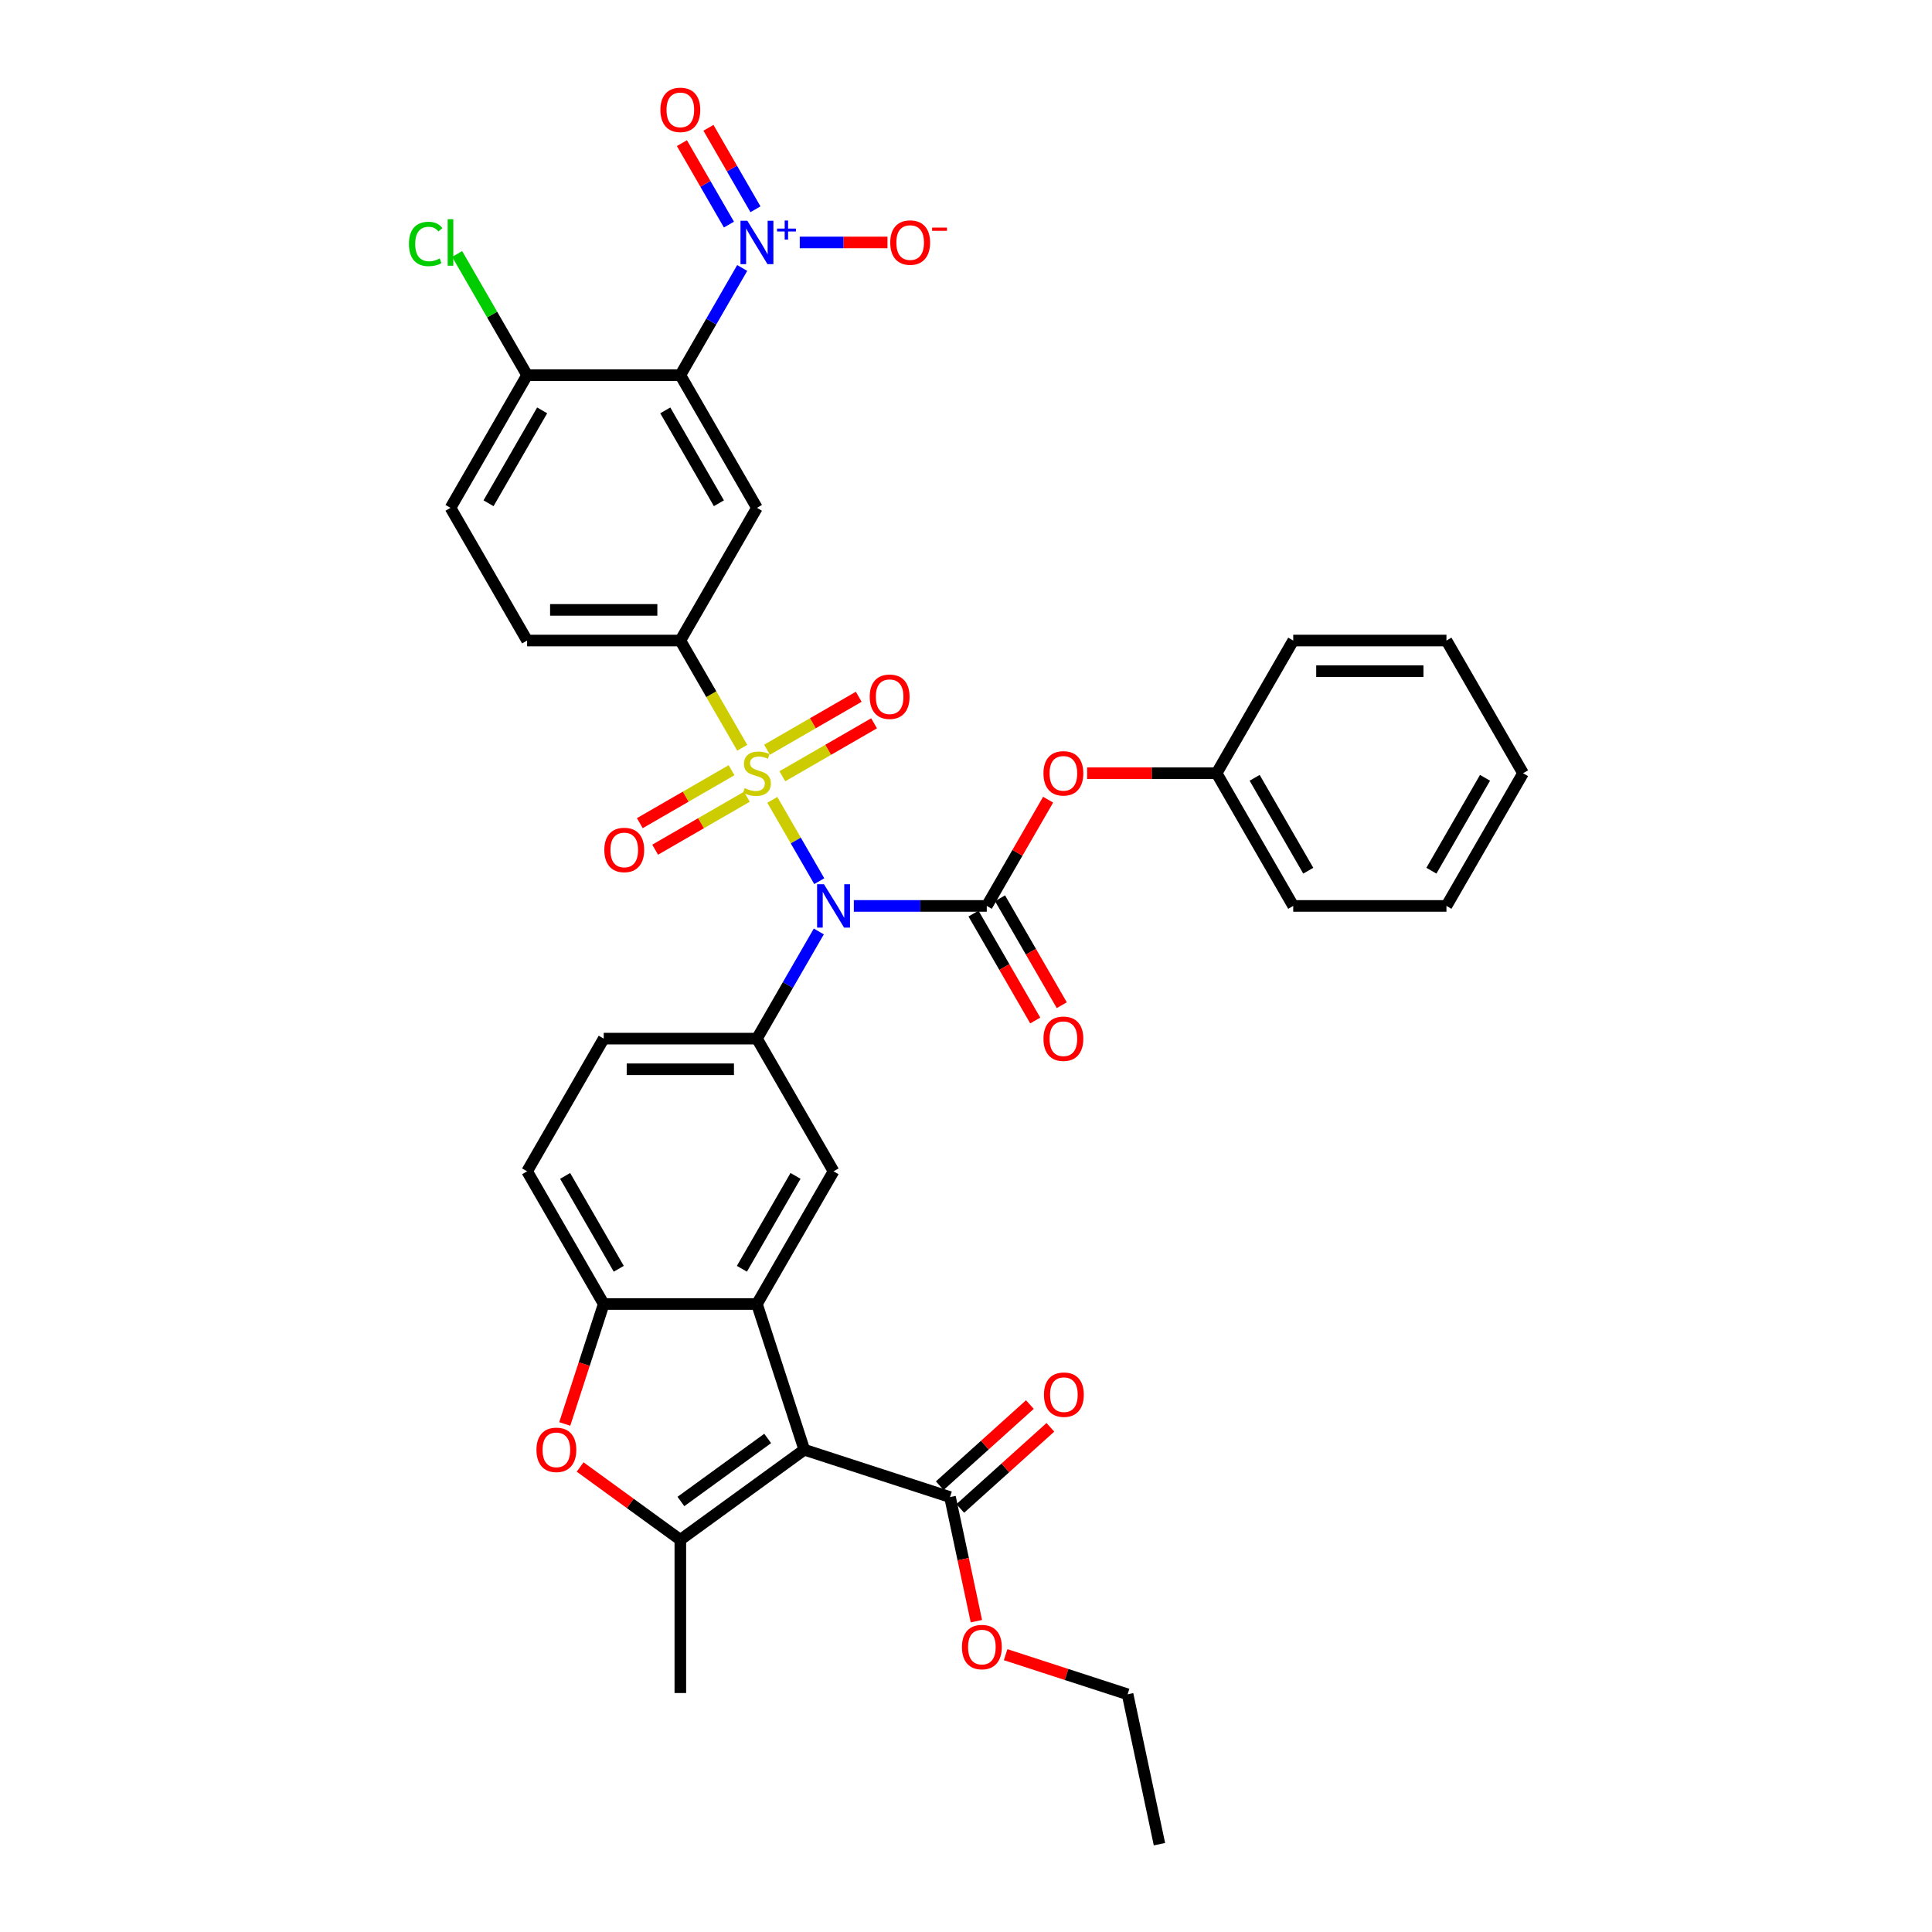 <?xml version='1.0' encoding='iso-8859-1'?>
<svg version='1.1' baseProfile='full'
              xmlns='http://www.w3.org/2000/svg'
                      xmlns:rdkit='http://www.rdkit.org/xml'
                      xmlns:xlink='http://www.w3.org/1999/xlink'
                  xml:space='preserve'
width='1000px' height='1000px' viewBox='0 0 1000 1000'>
<!-- END OF HEADER -->
<rect style='opacity:1.0;fill:#FFFFFF;stroke:none' width='1000' height='1000' x='0' y='0'> </rect>
<path class='bond-0' d='M 399.75,414.008 L 411.899,435.05' style='fill:none;fill-rule:evenodd;stroke:#CCCC00;stroke-width:6px;stroke-linecap:butt;stroke-linejoin:miter;stroke-opacity:1' />
<path class='bond-0' d='M 411.899,435.05 L 424.048,456.092' style='fill:none;fill-rule:evenodd;stroke:#0000FF;stroke-width:6px;stroke-linecap:butt;stroke-linejoin:miter;stroke-opacity:1' />
<path class='bond-8' d='M 384.182,387.043 L 368.16,359.293' style='fill:none;fill-rule:evenodd;stroke:#CCCC00;stroke-width:6px;stroke-linecap:butt;stroke-linejoin:miter;stroke-opacity:1' />
<path class='bond-8' d='M 368.16,359.293 L 352.138,331.542' style='fill:none;fill-rule:evenodd;stroke:#000000;stroke-width:6px;stroke-linecap:butt;stroke-linejoin:miter;stroke-opacity:1' />
<path class='bond-15' d='M 378.643,398.658 L 354.908,412.362' style='fill:none;fill-rule:evenodd;stroke:#CCCC00;stroke-width:6px;stroke-linecap:butt;stroke-linejoin:miter;stroke-opacity:1' />
<path class='bond-15' d='M 354.908,412.362 L 331.172,426.066' style='fill:none;fill-rule:evenodd;stroke:#FF0000;stroke-width:6px;stroke-linecap:butt;stroke-linejoin:miter;stroke-opacity:1' />
<path class='bond-15' d='M 386.574,412.395 L 362.838,426.099' style='fill:none;fill-rule:evenodd;stroke:#CCCC00;stroke-width:6px;stroke-linecap:butt;stroke-linejoin:miter;stroke-opacity:1' />
<path class='bond-15' d='M 362.838,426.099 L 339.103,439.802' style='fill:none;fill-rule:evenodd;stroke:#FF0000;stroke-width:6px;stroke-linecap:butt;stroke-linejoin:miter;stroke-opacity:1' />
<path class='bond-16' d='M 404.942,401.79 L 428.677,388.087' style='fill:none;fill-rule:evenodd;stroke:#CCCC00;stroke-width:6px;stroke-linecap:butt;stroke-linejoin:miter;stroke-opacity:1' />
<path class='bond-16' d='M 428.677,388.087 L 452.413,374.383' style='fill:none;fill-rule:evenodd;stroke:#FF0000;stroke-width:6px;stroke-linecap:butt;stroke-linejoin:miter;stroke-opacity:1' />
<path class='bond-16' d='M 397.011,388.054 L 420.746,374.35' style='fill:none;fill-rule:evenodd;stroke:#CCCC00;stroke-width:6px;stroke-linecap:butt;stroke-linejoin:miter;stroke-opacity:1' />
<path class='bond-16' d='M 420.746,374.35 L 444.482,360.646' style='fill:none;fill-rule:evenodd;stroke:#FF0000;stroke-width:6px;stroke-linecap:butt;stroke-linejoin:miter;stroke-opacity:1' />
<path class='bond-2' d='M 441.947,468.907 L 476.35,468.907' style='fill:none;fill-rule:evenodd;stroke:#0000FF;stroke-width:6px;stroke-linecap:butt;stroke-linejoin:miter;stroke-opacity:1' />
<path class='bond-2' d='M 476.35,468.907 L 510.754,468.907' style='fill:none;fill-rule:evenodd;stroke:#000000;stroke-width:6px;stroke-linecap:butt;stroke-linejoin:miter;stroke-opacity:1' />
<path class='bond-7' d='M 423.818,482.12 L 407.805,509.855' style='fill:none;fill-rule:evenodd;stroke:#0000FF;stroke-width:6px;stroke-linecap:butt;stroke-linejoin:miter;stroke-opacity:1' />
<path class='bond-7' d='M 407.805,509.855 L 391.792,537.59' style='fill:none;fill-rule:evenodd;stroke:#000000;stroke-width:6px;stroke-linecap:butt;stroke-linejoin:miter;stroke-opacity:1' />
<path class='bond-1' d='M 416.3,750.381 L 391.792,674.955' style='fill:none;fill-rule:evenodd;stroke:#000000;stroke-width:6px;stroke-linecap:butt;stroke-linejoin:miter;stroke-opacity:1' />
<path class='bond-4' d='M 416.3,750.381 L 352.138,796.997' style='fill:none;fill-rule:evenodd;stroke:#000000;stroke-width:6px;stroke-linecap:butt;stroke-linejoin:miter;stroke-opacity:1' />
<path class='bond-4' d='M 397.352,744.541 L 352.439,777.172' style='fill:none;fill-rule:evenodd;stroke:#000000;stroke-width:6px;stroke-linecap:butt;stroke-linejoin:miter;stroke-opacity:1' />
<path class='bond-13' d='M 416.3,750.381 L 491.726,774.888' style='fill:none;fill-rule:evenodd;stroke:#000000;stroke-width:6px;stroke-linecap:butt;stroke-linejoin:miter;stroke-opacity:1' />
<path class='bond-14' d='M 510.754,468.907 L 526.63,441.41' style='fill:none;fill-rule:evenodd;stroke:#000000;stroke-width:6px;stroke-linecap:butt;stroke-linejoin:miter;stroke-opacity:1' />
<path class='bond-14' d='M 526.63,441.41 L 542.505,413.913' style='fill:none;fill-rule:evenodd;stroke:#FF0000;stroke-width:6px;stroke-linecap:butt;stroke-linejoin:miter;stroke-opacity:1' />
<path class='bond-19' d='M 503.886,472.872 L 519.862,500.544' style='fill:none;fill-rule:evenodd;stroke:#000000;stroke-width:6px;stroke-linecap:butt;stroke-linejoin:miter;stroke-opacity:1' />
<path class='bond-19' d='M 519.862,500.544 L 535.838,528.215' style='fill:none;fill-rule:evenodd;stroke:#FF0000;stroke-width:6px;stroke-linecap:butt;stroke-linejoin:miter;stroke-opacity:1' />
<path class='bond-19' d='M 517.622,464.942 L 533.599,492.613' style='fill:none;fill-rule:evenodd;stroke:#000000;stroke-width:6px;stroke-linecap:butt;stroke-linejoin:miter;stroke-opacity:1' />
<path class='bond-19' d='M 533.599,492.613 L 549.575,520.285' style='fill:none;fill-rule:evenodd;stroke:#FF0000;stroke-width:6px;stroke-linecap:butt;stroke-linejoin:miter;stroke-opacity:1' />
<path class='bond-3' d='M 391.792,674.955 L 431.446,606.272' style='fill:none;fill-rule:evenodd;stroke:#000000;stroke-width:6px;stroke-linecap:butt;stroke-linejoin:miter;stroke-opacity:1' />
<path class='bond-3' d='M 384.004,656.722 L 411.762,608.644' style='fill:none;fill-rule:evenodd;stroke:#000000;stroke-width:6px;stroke-linecap:butt;stroke-linejoin:miter;stroke-opacity:1' />
<path class='bond-38' d='M 391.792,674.955 L 312.485,674.955' style='fill:none;fill-rule:evenodd;stroke:#000000;stroke-width:6px;stroke-linecap:butt;stroke-linejoin:miter;stroke-opacity:1' />
<path class='bond-29' d='M 352.138,796.997 L 352.138,876.305' style='fill:none;fill-rule:evenodd;stroke:#000000;stroke-width:6px;stroke-linecap:butt;stroke-linejoin:miter;stroke-opacity:1' />
<path class='bond-39' d='M 352.138,796.997 L 326.204,778.155' style='fill:none;fill-rule:evenodd;stroke:#000000;stroke-width:6px;stroke-linecap:butt;stroke-linejoin:miter;stroke-opacity:1' />
<path class='bond-39' d='M 326.204,778.155 L 300.27,759.312' style='fill:none;fill-rule:evenodd;stroke:#FF0000;stroke-width:6px;stroke-linecap:butt;stroke-linejoin:miter;stroke-opacity:1' />
<path class='bond-5' d='M 352.138,194.177 L 391.792,262.859' style='fill:none;fill-rule:evenodd;stroke:#000000;stroke-width:6px;stroke-linecap:butt;stroke-linejoin:miter;stroke-opacity:1' />
<path class='bond-5' d='M 344.35,212.41 L 372.108,260.488' style='fill:none;fill-rule:evenodd;stroke:#000000;stroke-width:6px;stroke-linecap:butt;stroke-linejoin:miter;stroke-opacity:1' />
<path class='bond-6' d='M 352.138,194.177 L 368.151,166.442' style='fill:none;fill-rule:evenodd;stroke:#000000;stroke-width:6px;stroke-linecap:butt;stroke-linejoin:miter;stroke-opacity:1' />
<path class='bond-6' d='M 368.151,166.442 L 384.164,138.707' style='fill:none;fill-rule:evenodd;stroke:#0000FF;stroke-width:6px;stroke-linecap:butt;stroke-linejoin:miter;stroke-opacity:1' />
<path class='bond-37' d='M 352.138,194.177 L 272.831,194.177' style='fill:none;fill-rule:evenodd;stroke:#000000;stroke-width:6px;stroke-linecap:butt;stroke-linejoin:miter;stroke-opacity:1' />
<path class='bond-18' d='M 413.955,125.494 L 436.658,125.494' style='fill:none;fill-rule:evenodd;stroke:#0000FF;stroke-width:6px;stroke-linecap:butt;stroke-linejoin:miter;stroke-opacity:1' />
<path class='bond-18' d='M 436.658,125.494 L 459.362,125.494' style='fill:none;fill-rule:evenodd;stroke:#FF0000;stroke-width:6px;stroke-linecap:butt;stroke-linejoin:miter;stroke-opacity:1' />
<path class='bond-20' d='M 391.032,108.316 L 378.861,87.234' style='fill:none;fill-rule:evenodd;stroke:#0000FF;stroke-width:6px;stroke-linecap:butt;stroke-linejoin:miter;stroke-opacity:1' />
<path class='bond-20' d='M 378.861,87.234 L 366.69,66.153' style='fill:none;fill-rule:evenodd;stroke:#FF0000;stroke-width:6px;stroke-linecap:butt;stroke-linejoin:miter;stroke-opacity:1' />
<path class='bond-20' d='M 377.296,116.247 L 365.124,95.165' style='fill:none;fill-rule:evenodd;stroke:#0000FF;stroke-width:6px;stroke-linecap:butt;stroke-linejoin:miter;stroke-opacity:1' />
<path class='bond-20' d='M 365.124,95.165 L 352.953,74.084' style='fill:none;fill-rule:evenodd;stroke:#FF0000;stroke-width:6px;stroke-linecap:butt;stroke-linejoin:miter;stroke-opacity:1' />
<path class='bond-12' d='M 391.792,537.59 L 431.446,606.272' style='fill:none;fill-rule:evenodd;stroke:#000000;stroke-width:6px;stroke-linecap:butt;stroke-linejoin:miter;stroke-opacity:1' />
<path class='bond-21' d='M 391.792,537.59 L 312.485,537.59' style='fill:none;fill-rule:evenodd;stroke:#000000;stroke-width:6px;stroke-linecap:butt;stroke-linejoin:miter;stroke-opacity:1' />
<path class='bond-21' d='M 379.896,553.451 L 324.381,553.451' style='fill:none;fill-rule:evenodd;stroke:#000000;stroke-width:6px;stroke-linecap:butt;stroke-linejoin:miter;stroke-opacity:1' />
<path class='bond-10' d='M 352.138,331.542 L 391.792,262.859' style='fill:none;fill-rule:evenodd;stroke:#000000;stroke-width:6px;stroke-linecap:butt;stroke-linejoin:miter;stroke-opacity:1' />
<path class='bond-23' d='M 352.138,331.542 L 272.831,331.542' style='fill:none;fill-rule:evenodd;stroke:#000000;stroke-width:6px;stroke-linecap:butt;stroke-linejoin:miter;stroke-opacity:1' />
<path class='bond-23' d='M 340.242,315.68 L 284.727,315.68' style='fill:none;fill-rule:evenodd;stroke:#000000;stroke-width:6px;stroke-linecap:butt;stroke-linejoin:miter;stroke-opacity:1' />
<path class='bond-9' d='M 292.311,737.041 L 302.398,705.998' style='fill:none;fill-rule:evenodd;stroke:#FF0000;stroke-width:6px;stroke-linecap:butt;stroke-linejoin:miter;stroke-opacity:1' />
<path class='bond-9' d='M 302.398,705.998 L 312.485,674.955' style='fill:none;fill-rule:evenodd;stroke:#000000;stroke-width:6px;stroke-linecap:butt;stroke-linejoin:miter;stroke-opacity:1' />
<path class='bond-11' d='M 312.485,674.955 L 272.831,606.272' style='fill:none;fill-rule:evenodd;stroke:#000000;stroke-width:6px;stroke-linecap:butt;stroke-linejoin:miter;stroke-opacity:1' />
<path class='bond-11' d='M 320.273,656.722 L 292.515,608.644' style='fill:none;fill-rule:evenodd;stroke:#000000;stroke-width:6px;stroke-linecap:butt;stroke-linejoin:miter;stroke-opacity:1' />
<path class='bond-24' d='M 497.033,780.782 L 520.355,759.783' style='fill:none;fill-rule:evenodd;stroke:#000000;stroke-width:6px;stroke-linecap:butt;stroke-linejoin:miter;stroke-opacity:1' />
<path class='bond-24' d='M 520.355,759.783 L 543.677,738.783' style='fill:none;fill-rule:evenodd;stroke:#FF0000;stroke-width:6px;stroke-linecap:butt;stroke-linejoin:miter;stroke-opacity:1' />
<path class='bond-24' d='M 486.419,768.995 L 509.742,747.995' style='fill:none;fill-rule:evenodd;stroke:#000000;stroke-width:6px;stroke-linecap:butt;stroke-linejoin:miter;stroke-opacity:1' />
<path class='bond-24' d='M 509.742,747.995 L 533.064,726.996' style='fill:none;fill-rule:evenodd;stroke:#FF0000;stroke-width:6px;stroke-linecap:butt;stroke-linejoin:miter;stroke-opacity:1' />
<path class='bond-26' d='M 491.726,774.888 L 498.553,807.006' style='fill:none;fill-rule:evenodd;stroke:#000000;stroke-width:6px;stroke-linecap:butt;stroke-linejoin:miter;stroke-opacity:1' />
<path class='bond-26' d='M 498.553,807.006 L 505.38,839.124' style='fill:none;fill-rule:evenodd;stroke:#FF0000;stroke-width:6px;stroke-linecap:butt;stroke-linejoin:miter;stroke-opacity:1' />
<path class='bond-27' d='M 562.701,400.224 L 596.208,400.224' style='fill:none;fill-rule:evenodd;stroke:#FF0000;stroke-width:6px;stroke-linecap:butt;stroke-linejoin:miter;stroke-opacity:1' />
<path class='bond-27' d='M 596.208,400.224 L 629.716,400.224' style='fill:none;fill-rule:evenodd;stroke:#000000;stroke-width:6px;stroke-linecap:butt;stroke-linejoin:miter;stroke-opacity:1' />
<path class='bond-17' d='M 272.831,194.177 L 233.177,262.859' style='fill:none;fill-rule:evenodd;stroke:#000000;stroke-width:6px;stroke-linecap:butt;stroke-linejoin:miter;stroke-opacity:1' />
<path class='bond-17' d='M 280.619,212.41 L 252.861,260.488' style='fill:none;fill-rule:evenodd;stroke:#000000;stroke-width:6px;stroke-linecap:butt;stroke-linejoin:miter;stroke-opacity:1' />
<path class='bond-28' d='M 272.831,194.177 L 254.725,162.816' style='fill:none;fill-rule:evenodd;stroke:#000000;stroke-width:6px;stroke-linecap:butt;stroke-linejoin:miter;stroke-opacity:1' />
<path class='bond-28' d='M 254.725,162.816 L 236.619,131.456' style='fill:none;fill-rule:evenodd;stroke:#00CC00;stroke-width:6px;stroke-linecap:butt;stroke-linejoin:miter;stroke-opacity:1' />
<path class='bond-22' d='M 312.485,537.59 L 272.831,606.272' style='fill:none;fill-rule:evenodd;stroke:#000000;stroke-width:6px;stroke-linecap:butt;stroke-linejoin:miter;stroke-opacity:1' />
<path class='bond-25' d='M 272.831,331.542 L 233.177,262.859' style='fill:none;fill-rule:evenodd;stroke:#000000;stroke-width:6px;stroke-linecap:butt;stroke-linejoin:miter;stroke-opacity:1' />
<path class='bond-30' d='M 520.508,856.457 L 552.075,866.714' style='fill:none;fill-rule:evenodd;stroke:#FF0000;stroke-width:6px;stroke-linecap:butt;stroke-linejoin:miter;stroke-opacity:1' />
<path class='bond-30' d='M 552.075,866.714 L 583.641,876.971' style='fill:none;fill-rule:evenodd;stroke:#000000;stroke-width:6px;stroke-linecap:butt;stroke-linejoin:miter;stroke-opacity:1' />
<path class='bond-31' d='M 629.716,400.224 L 669.37,468.907' style='fill:none;fill-rule:evenodd;stroke:#000000;stroke-width:6px;stroke-linecap:butt;stroke-linejoin:miter;stroke-opacity:1' />
<path class='bond-31' d='M 649.4,402.596 L 677.158,450.674' style='fill:none;fill-rule:evenodd;stroke:#000000;stroke-width:6px;stroke-linecap:butt;stroke-linejoin:miter;stroke-opacity:1' />
<path class='bond-32' d='M 629.716,400.224 L 669.37,331.542' style='fill:none;fill-rule:evenodd;stroke:#000000;stroke-width:6px;stroke-linecap:butt;stroke-linejoin:miter;stroke-opacity:1' />
<path class='bond-33' d='M 583.641,876.971 L 600.13,954.545' style='fill:none;fill-rule:evenodd;stroke:#000000;stroke-width:6px;stroke-linecap:butt;stroke-linejoin:miter;stroke-opacity:1' />
<path class='bond-34' d='M 669.37,468.907 L 748.678,468.907' style='fill:none;fill-rule:evenodd;stroke:#000000;stroke-width:6px;stroke-linecap:butt;stroke-linejoin:miter;stroke-opacity:1' />
<path class='bond-35' d='M 669.37,331.542 L 748.678,331.542' style='fill:none;fill-rule:evenodd;stroke:#000000;stroke-width:6px;stroke-linecap:butt;stroke-linejoin:miter;stroke-opacity:1' />
<path class='bond-35' d='M 681.266,347.403 L 736.781,347.403' style='fill:none;fill-rule:evenodd;stroke:#000000;stroke-width:6px;stroke-linecap:butt;stroke-linejoin:miter;stroke-opacity:1' />
<path class='bond-40' d='M 748.678,468.907 L 788.332,400.224' style='fill:none;fill-rule:evenodd;stroke:#000000;stroke-width:6px;stroke-linecap:butt;stroke-linejoin:miter;stroke-opacity:1' />
<path class='bond-40' d='M 740.889,450.674 L 768.647,402.596' style='fill:none;fill-rule:evenodd;stroke:#000000;stroke-width:6px;stroke-linecap:butt;stroke-linejoin:miter;stroke-opacity:1' />
<path class='bond-36' d='M 748.678,331.542 L 788.332,400.224' style='fill:none;fill-rule:evenodd;stroke:#000000;stroke-width:6px;stroke-linecap:butt;stroke-linejoin:miter;stroke-opacity:1' />
<path  class='atom-0' d='M 385.448 407.933
Q 385.702 408.028, 386.748 408.472
Q 387.795 408.917, 388.937 409.202
Q 390.111 409.456, 391.253 409.456
Q 393.379 409.456, 394.616 408.441
Q 395.853 407.394, 395.853 405.586
Q 395.853 404.348, 395.218 403.587
Q 394.616 402.826, 393.664 402.413
Q 392.712 402.001, 391.126 401.525
Q 389.128 400.922, 387.922 400.351
Q 386.748 399.78, 385.892 398.575
Q 385.067 397.369, 385.067 395.339
Q 385.067 392.516, 386.97 390.771
Q 388.906 389.026, 392.712 389.026
Q 395.314 389.026, 398.264 390.263
L 397.534 392.706
Q 394.838 391.596, 392.808 391.596
Q 390.619 391.596, 389.413 392.516
Q 388.208 393.404, 388.239 394.958
Q 388.239 396.164, 388.842 396.893
Q 389.477 397.623, 390.365 398.035
Q 391.285 398.448, 392.808 398.924
Q 394.838 399.558, 396.043 400.193
Q 397.249 400.827, 398.105 402.128
Q 398.994 403.397, 398.994 405.586
Q 398.994 408.694, 396.9 410.376
Q 394.838 412.025, 391.38 412.025
Q 389.381 412.025, 387.859 411.581
Q 386.368 411.169, 384.591 410.439
L 385.448 407.933
' fill='#CCCC00'/>
<path  class='atom-1' d='M 426.482 457.677
L 433.841 469.573
Q 434.571 470.747, 435.745 472.872
Q 436.919 474.998, 436.982 475.125
L 436.982 457.677
L 439.964 457.677
L 439.964 480.137
L 436.887 480.137
L 428.988 467.13
Q 428.068 465.608, 427.084 463.863
Q 426.133 462.118, 425.847 461.579
L 425.847 480.137
L 422.929 480.137
L 422.929 457.677
L 426.482 457.677
' fill='#0000FF'/>
<path  class='atom-7' d='M 386.828 114.264
L 394.187 126.16
Q 394.917 127.334, 396.091 129.459
Q 397.265 131.585, 397.328 131.712
L 397.328 114.264
L 400.31 114.264
L 400.31 136.724
L 397.233 136.724
L 389.334 123.718
Q 388.414 122.195, 387.43 120.45
Q 386.479 118.705, 386.193 118.166
L 386.193 136.724
L 383.275 136.724
L 383.275 114.264
L 386.828 114.264
' fill='#0000FF'/>
<path  class='atom-7' d='M 402.194 118.313
L 406.152 118.313
L 406.152 114.146
L 407.91 114.146
L 407.91 118.313
L 411.972 118.313
L 411.972 119.82
L 407.91 119.82
L 407.91 124.007
L 406.152 124.007
L 406.152 119.82
L 402.194 119.82
L 402.194 118.313
' fill='#0000FF'/>
<path  class='atom-10' d='M 277.667 750.444
Q 277.667 745.052, 280.332 742.038
Q 282.997 739.024, 287.977 739.024
Q 292.958 739.024, 295.622 742.038
Q 298.287 745.052, 298.287 750.444
Q 298.287 755.901, 295.591 759.01
Q 292.894 762.087, 287.977 762.087
Q 283.028 762.087, 280.332 759.01
Q 277.667 755.933, 277.667 750.444
M 287.977 759.549
Q 291.403 759.549, 293.243 757.265
Q 295.115 754.949, 295.115 750.444
Q 295.115 746.035, 293.243 743.814
Q 291.403 741.562, 287.977 741.562
Q 284.551 741.562, 282.679 743.783
Q 280.839 746.003, 280.839 750.444
Q 280.839 754.981, 282.679 757.265
Q 284.551 759.549, 287.977 759.549
' fill='#FF0000'/>
<path  class='atom-15' d='M 540.098 400.288
Q 540.098 394.895, 542.763 391.881
Q 545.428 388.868, 550.408 388.868
Q 555.389 388.868, 558.053 391.881
Q 560.718 394.895, 560.718 400.288
Q 560.718 405.744, 558.022 408.853
Q 555.325 411.93, 550.408 411.93
Q 545.459 411.93, 542.763 408.853
Q 540.098 405.776, 540.098 400.288
M 550.408 409.392
Q 553.834 409.392, 555.674 407.108
Q 557.546 404.793, 557.546 400.288
Q 557.546 395.878, 555.674 393.658
Q 553.834 391.405, 550.408 391.405
Q 546.982 391.405, 545.11 393.626
Q 543.27 395.847, 543.27 400.288
Q 543.27 404.824, 545.11 407.108
Q 546.982 409.392, 550.408 409.392
' fill='#FF0000'/>
<path  class='atom-16' d='M 312.8 439.942
Q 312.8 434.549, 315.465 431.535
Q 318.129 428.521, 323.11 428.521
Q 328.09 428.521, 330.755 431.535
Q 333.42 434.549, 333.42 439.942
Q 333.42 445.398, 330.723 448.507
Q 328.027 451.584, 323.11 451.584
Q 318.161 451.584, 315.465 448.507
Q 312.8 445.43, 312.8 439.942
M 323.11 449.046
Q 326.536 449.046, 328.376 446.762
Q 330.248 444.446, 330.248 439.942
Q 330.248 435.532, 328.376 433.312
Q 326.536 431.059, 323.11 431.059
Q 319.684 431.059, 317.812 433.28
Q 315.972 435.501, 315.972 439.942
Q 315.972 444.478, 317.812 446.762
Q 319.684 449.046, 323.11 449.046
' fill='#FF0000'/>
<path  class='atom-17' d='M 450.165 360.634
Q 450.165 355.241, 452.83 352.227
Q 455.494 349.214, 460.475 349.214
Q 465.456 349.214, 468.12 352.227
Q 470.785 355.241, 470.785 360.634
Q 470.785 366.09, 468.089 369.199
Q 465.392 372.276, 460.475 372.276
Q 455.526 372.276, 452.83 369.199
Q 450.165 366.122, 450.165 360.634
M 460.475 369.738
Q 463.901 369.738, 465.741 367.454
Q 467.613 365.139, 467.613 360.634
Q 467.613 356.224, 465.741 354.004
Q 463.901 351.751, 460.475 351.751
Q 457.049 351.751, 455.177 353.972
Q 453.337 356.193, 453.337 360.634
Q 453.337 365.17, 455.177 367.454
Q 457.049 369.738, 460.475 369.738
' fill='#FF0000'/>
<path  class='atom-19' d='M 460.79 125.557
Q 460.79 120.165, 463.455 117.151
Q 466.12 114.137, 471.1 114.137
Q 476.081 114.137, 478.746 117.151
Q 481.41 120.165, 481.41 125.557
Q 481.41 131.014, 478.714 134.123
Q 476.017 137.2, 471.1 137.2
Q 466.151 137.2, 463.455 134.123
Q 460.79 131.046, 460.79 125.557
M 471.1 134.662
Q 474.526 134.662, 476.366 132.378
Q 478.238 130.062, 478.238 125.557
Q 478.238 121.148, 476.366 118.927
Q 474.526 116.675, 471.1 116.675
Q 467.674 116.675, 465.802 118.896
Q 463.963 121.116, 463.963 125.557
Q 463.963 130.094, 465.802 132.378
Q 467.674 134.662, 471.1 134.662
' fill='#FF0000'/>
<path  class='atom-19' d='M 482.457 117.803
L 490.141 117.803
L 490.141 119.478
L 482.457 119.478
L 482.457 117.803
' fill='#FF0000'/>
<path  class='atom-20' d='M 540.098 537.653
Q 540.098 532.26, 542.763 529.246
Q 545.428 526.233, 550.408 526.233
Q 555.389 526.233, 558.053 529.246
Q 560.718 532.26, 560.718 537.653
Q 560.718 543.109, 558.022 546.218
Q 555.325 549.295, 550.408 549.295
Q 545.459 549.295, 542.763 546.218
Q 540.098 543.141, 540.098 537.653
M 550.408 546.758
Q 553.834 546.758, 555.674 544.474
Q 557.546 542.158, 557.546 537.653
Q 557.546 533.244, 555.674 531.023
Q 553.834 528.771, 550.408 528.771
Q 546.982 528.771, 545.11 530.991
Q 543.27 533.212, 543.27 537.653
Q 543.27 542.189, 545.11 544.474
Q 546.982 546.758, 550.408 546.758
' fill='#FF0000'/>
<path  class='atom-21' d='M 341.828 56.875
Q 341.828 51.482, 344.493 48.468
Q 347.158 45.455, 352.138 45.455
Q 357.119 45.455, 359.784 48.468
Q 362.449 51.482, 362.449 56.875
Q 362.449 62.331, 359.752 65.44
Q 357.056 68.517, 352.138 68.517
Q 347.19 68.517, 344.493 65.44
Q 341.828 62.363, 341.828 56.875
M 352.138 65.979
Q 355.565 65.979, 357.405 63.695
Q 359.276 61.38, 359.276 56.875
Q 359.276 52.465, 357.405 50.245
Q 355.565 47.992, 352.138 47.992
Q 348.712 47.992, 346.841 50.213
Q 345.001 52.434, 345.001 56.875
Q 345.001 61.411, 346.841 63.695
Q 348.712 65.979, 352.138 65.979
' fill='#FF0000'/>
<path  class='atom-25' d='M 540.353 721.885
Q 540.353 716.492, 543.018 713.478
Q 545.683 710.464, 550.663 710.464
Q 555.644 710.464, 558.309 713.478
Q 560.973 716.492, 560.973 721.885
Q 560.973 727.341, 558.277 730.45
Q 555.58 733.527, 550.663 733.527
Q 545.714 733.527, 543.018 730.45
Q 540.353 727.373, 540.353 721.885
M 550.663 730.989
Q 554.089 730.989, 555.929 728.705
Q 557.801 726.389, 557.801 721.885
Q 557.801 717.475, 555.929 715.254
Q 554.089 713.002, 550.663 713.002
Q 547.237 713.002, 545.366 715.223
Q 543.526 717.443, 543.526 721.885
Q 543.526 726.421, 545.366 728.705
Q 547.237 730.989, 550.663 730.989
' fill='#FF0000'/>
<path  class='atom-27' d='M 497.905 852.527
Q 497.905 847.134, 500.57 844.12
Q 503.235 841.106, 508.215 841.106
Q 513.196 841.106, 515.86 844.12
Q 518.525 847.134, 518.525 852.527
Q 518.525 857.983, 515.829 861.092
Q 513.132 864.169, 508.215 864.169
Q 503.266 864.169, 500.57 861.092
Q 497.905 858.015, 497.905 852.527
M 508.215 861.631
Q 511.641 861.631, 513.481 859.347
Q 515.353 857.031, 515.353 852.527
Q 515.353 848.117, 513.481 845.897
Q 511.641 843.644, 508.215 843.644
Q 504.789 843.644, 502.917 845.865
Q 501.077 848.085, 501.077 852.527
Q 501.077 857.063, 502.917 859.347
Q 504.789 861.631, 508.215 861.631
' fill='#FF0000'/>
<path  class='atom-29' d='M 211.668 126.271
Q 211.668 120.688, 214.27 117.769
Q 216.903 114.819, 221.883 114.819
Q 226.515 114.819, 228.989 118.087
L 226.896 119.8
Q 225.087 117.42, 221.883 117.42
Q 218.489 117.42, 216.681 119.705
Q 214.904 121.957, 214.904 126.271
Q 214.904 130.712, 216.744 132.997
Q 218.616 135.281, 222.232 135.281
Q 224.707 135.281, 227.593 133.79
L 228.482 136.169
Q 227.308 136.93, 225.531 137.374
Q 223.755 137.818, 221.788 137.818
Q 216.903 137.818, 214.27 134.836
Q 211.668 131.855, 211.668 126.271
' fill='#00CC00'/>
<path  class='atom-29' d='M 231.717 113.455
L 234.636 113.455
L 234.636 137.533
L 231.717 137.533
L 231.717 113.455
' fill='#00CC00'/>
</svg>
